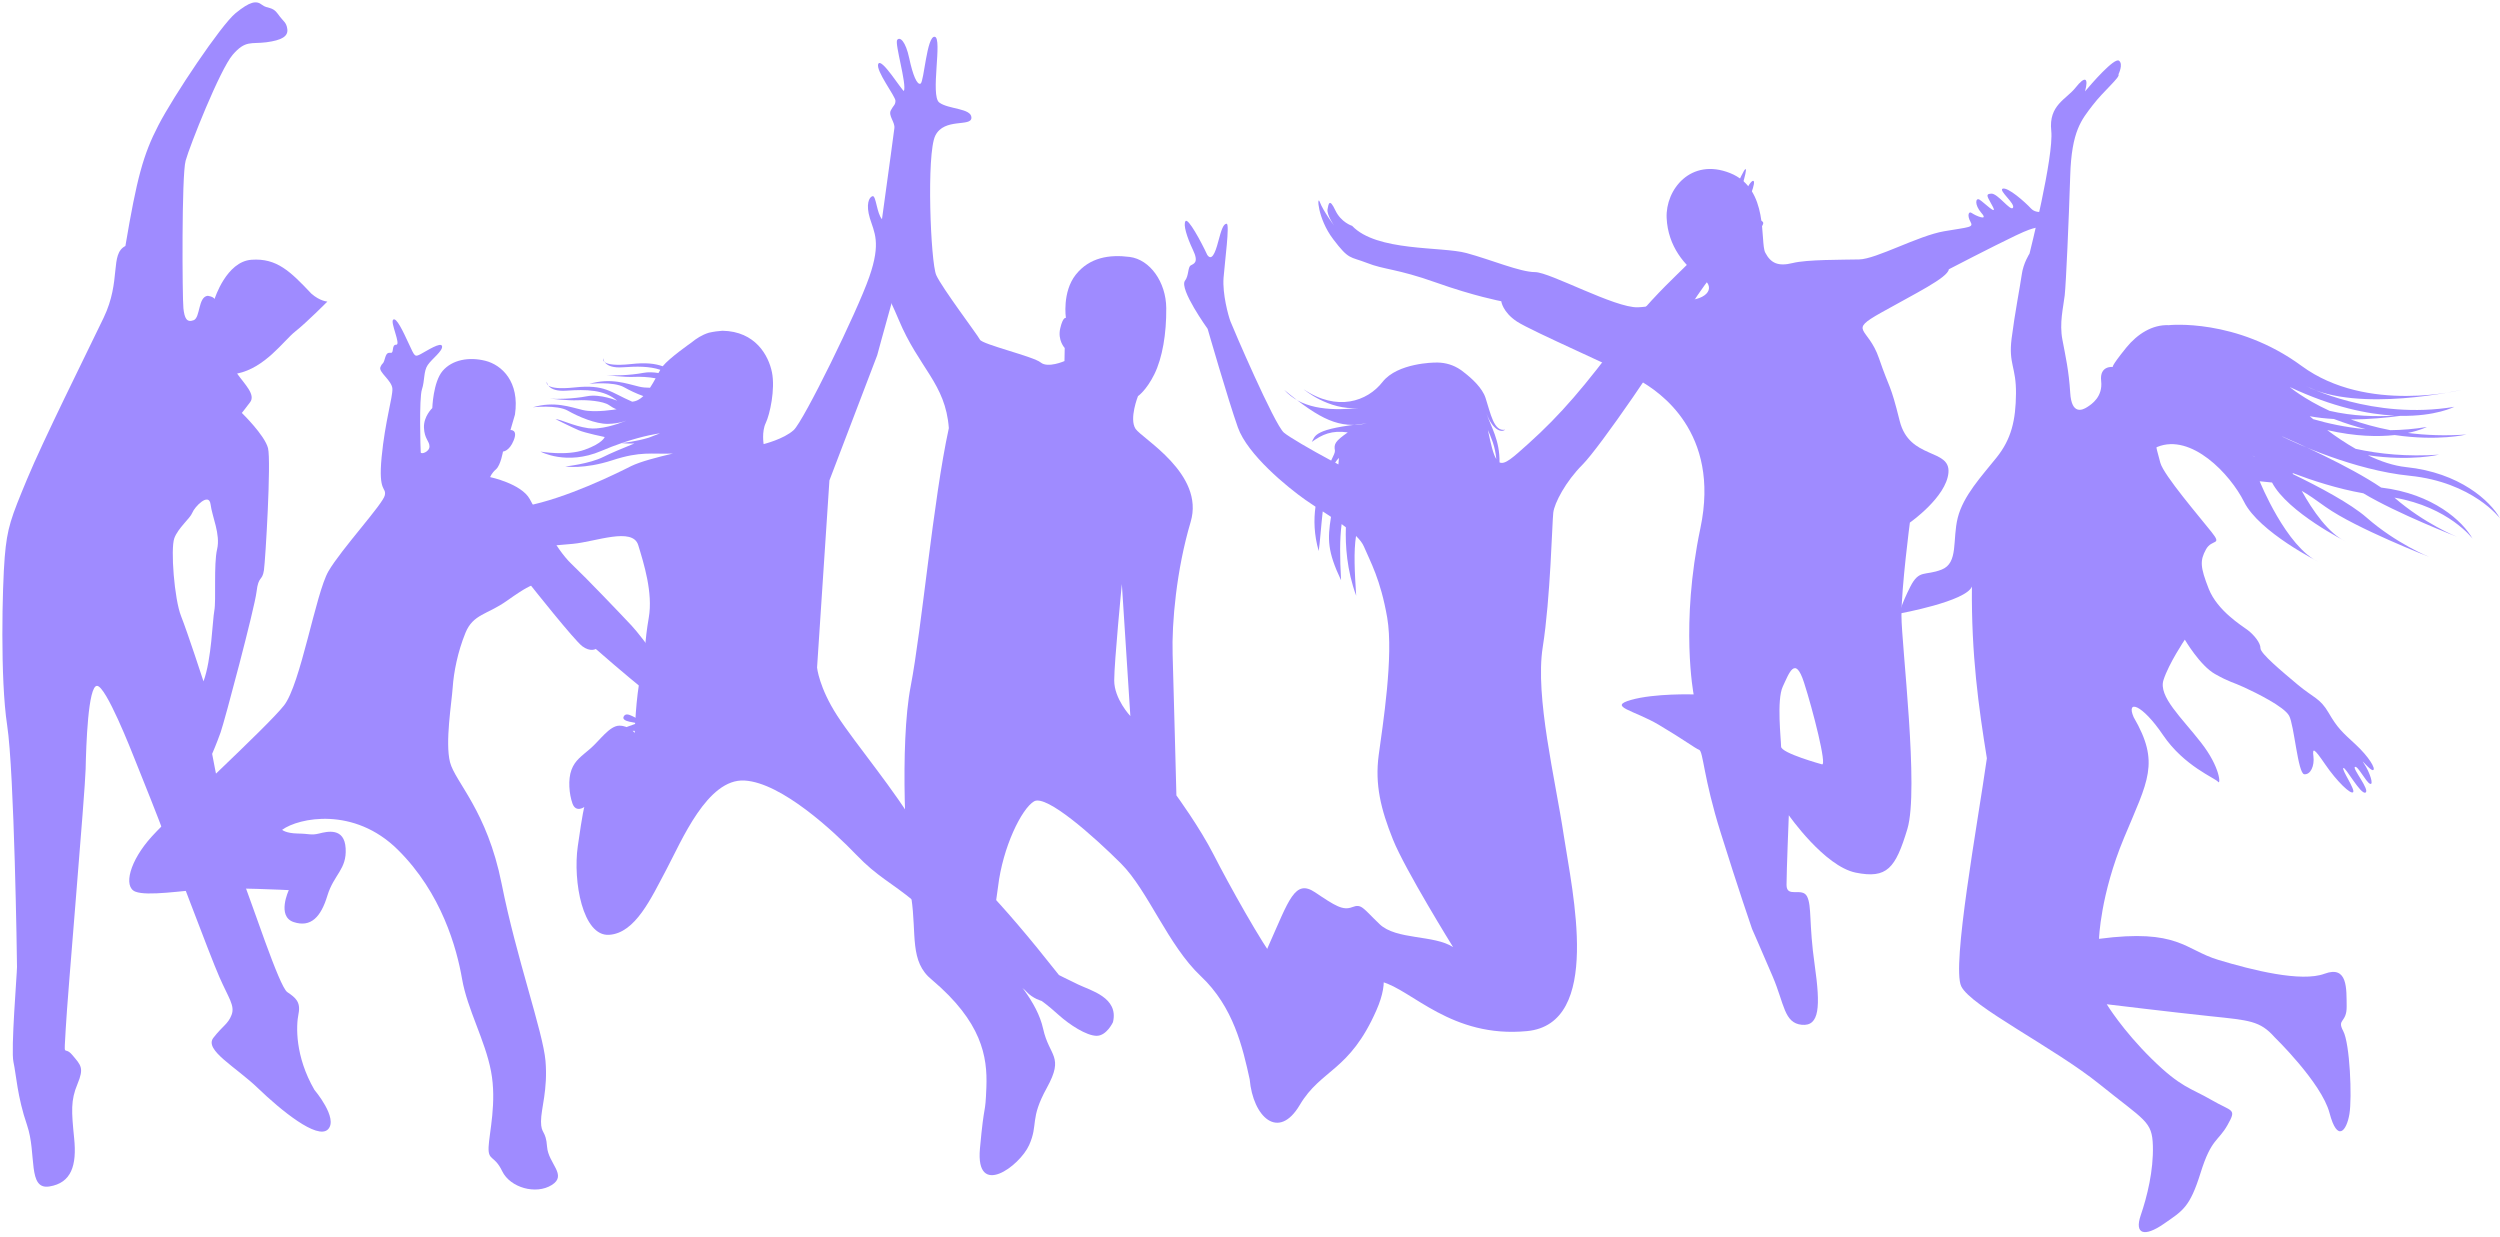 <?xml version="1.0" encoding="UTF-8" standalone="no"?><svg xmlns="http://www.w3.org/2000/svg" xmlns:xlink="http://www.w3.org/1999/xlink" clip-rule="evenodd" fill="#000000" fill-rule="evenodd" height="157.1" image-rendering="optimizeQuality" preserveAspectRatio="xMidYMid meet" shape-rendering="geometricPrecision" text-rendering="geometricPrecision" version="1" viewBox="-0.3 -0.3 317.6 157.1" width="317.6" zoomAndPan="magnify"><g><g fill="#9f8bff" id="change1_1"><path d="M67.17 74.11c0,0 -0.57,0.13 -3.07,1.91 -2.51,1.78 -4.29,1.68 -5.27,4.08 -0.98,2.4 -1.49,5 -1.62,6.94 -0.13,1.93 -0.98,6.96 -0.34,9.49 0.65,2.53 4.7,6.12 6.56,15.45 1.85,9.34 5.26,18.84 5.57,22.5 0.31,3.66 -0.57,6.04 -0.57,7.69 0,1.65 0.62,1.08 0.77,3.22 0.16,2.14 2.61,3.59 0.6,4.85 -2.01,1.27 -5.29,0.34 -6.3,-1.75 -1,-2.09 -1.8,-1.27 -1.73,-3.07 0.08,-1.81 1.06,-5.7 0.31,-9.62 -0.74,-3.93 -3.01,-7.87 -3.68,-11.74 -0.67,-3.87 -2.58,-10.89 -8.16,-16.41 -5.57,-5.52 -12.59,-4.07 -14.7,-2.53 0,0 0.46,0.44 1.99,0.47 1.52,0.02 1.67,0.25 2.7,0 1.04,-0.26 3.23,-0.8 3.38,1.88 0.16,2.68 -1.49,3.3 -2.32,6.01 -0.82,2.71 -2.09,4.08 -4.28,3.36 -2.19,-0.73 -0.62,-4.06 -0.62,-4.06 0,0 -7.07,-0.36 -10.29,-0.15 -3.23,0.21 -7.67,0.95 -9.21,0.34 -1.55,-0.62 -0.73,-3.9 2.11,-7.02 2.84,-3.12 14.66,-13.93 16.77,-16.62 2.12,-2.68 4.03,-14.24 5.65,-17.05 1.63,-2.81 6.97,-8.59 7.17,-9.67 0.21,-1.09 -0.85,-0.26 -0.41,-4.83 0.44,-4.56 1.42,-7.63 1.37,-8.69 -0.05,-1.06 -1.81,-2.12 -1.52,-2.76 0.28,-0.65 0.33,-0.25 0.55,-1.03 0.22,-0.79 0.39,-0.8 0.79,-0.78 0.4,0.03 0.05,-1.04 0.67,-1.03 0.62,0.01 -0.79,-2.85 -0.39,-3.18 0.4,-0.34 1.24,1.45 1.99,3.07 0.75,1.61 0.73,1.71 1.51,1.3 0.77,-0.41 2.59,-1.6 2.71,-1 0.11,0.61 -1.28,1.59 -1.82,2.39 -0.55,0.8 -0.36,1.98 -0.74,3.11 -0.37,1.14 -0.18,7.68 -0.15,7.98 0.02,0.31 1.11,-0.05 1.11,-0.74 0,-0.7 -0.65,-0.96 -0.7,-2.4 -0.05,-1.45 1.06,-2.48 1.06,-2.48 0,0 0.1,-3.3 1.31,-4.72 1.22,-1.42 3.33,-1.81 5.42,-1.29 2.09,0.52 4.39,2.66 3.77,6.84l-0.57 1.96c0,0 0.98,-0.08 0.41,1.31 -0.56,1.4 -1.36,1.42 -1.36,1.42 0,0 -0.29,1.73 -0.88,2.25 -0.59,0.51 -0.75,1 -0.75,1 0,0 3.95,0.83 5.03,2.79 1.08,1.96 3.28,6.32 5.29,8.23 2.01,1.91 6.09,6.19 7.64,7.84 1.54,1.65 4.72,6.29 5.23,6.63 0.52,0.33 1.42,-0.1 1.14,0.95 -0.29,1.06 -0.18,1.94 -0.18,2.76 0,0.83 0.13,2.92 -1.27,4.08 -1.39,1.16 -3.61,0.23 -3.89,-0.64 -0.29,-0.88 -1.91,0 -2.22,-0.37 -0.31,-0.36 1.62,-0.85 1.81,-0.98 0.18,-0.13 -2.04,-0.15 -1.6,-0.9 0.43,-0.75 1.65,0.52 2.32,0.44 0.67,-0.08 0.25,-1.16 0.62,-1.29 0.36,-0.13 -0.05,1.26 0.74,1.11 0.8,-0.16 1.04,0.15 1.01,-0.98 -0.02,-1.14 0,-1.03 -2.06,-2.63 -2.07,-1.6 -6.19,-5.21 -6.19,-5.21 0,0 -0.67,0.43 -1.71,-0.34 -1.03,-0.77 -6.51,-7.69 -6.51,-7.69z"/><path d="M39.64 138.15c0,0 3.08,3.63 1.73,5.02 -1.35,1.38 -6.02,-2.46 -8.86,-5.19 -2.83,-2.74 -6.92,-4.88 -5.7,-6.44 1.21,-1.56 1.86,-1.73 2.31,-2.91 0.45,-1.17 -0.38,-2.14 -1.55,-4.81 -1.18,-2.66 -6.34,-16.47 -7.72,-20.03 -1.38,-3.57 -2.39,-5.99 -2.94,-7.41 -0.56,-1.41 -3.74,-9.51 -4.88,-9.55 -1.14,-0.03 -1.39,7.58 -1.45,10.56 -0.07,2.97 -2.32,28.93 -2.53,33.01 -0.21,4.08 -0.28,2.01 0.83,3.32 1.11,1.32 1.52,1.63 0.66,3.7 -0.87,2.08 -0.76,3.46 -0.42,6.89 0.35,3.43 -0.34,5.67 -3.15,6.12 -2.8,0.45 -1.59,-4.15 -2.83,-7.78 -1.25,-3.63 -1.39,-6.51 -1.73,-8.03 -0.35,-1.52 0.45,-11.21 0.45,-12.08 0,-0.86 -0.35,-24.81 -1.25,-30.69 -0.9,-5.88 -0.62,-17.65 -0.31,-21.39 0.31,-3.73 0.8,-4.98 2.84,-9.89 2.04,-4.92 7.44,-15.75 9.72,-20.49 2.28,-4.74 0.76,-8.09 2.77,-9.13 1.45,-8.58 2.25,-11.59 4.19,-15.33 1.93,-3.74 7.95,-12.72 9.8,-14.24 1.86,-1.52 2.65,-1.63 3.36,-1.07 0.71,0.55 1.32,0.17 2.03,1.17 0.71,1.01 1.07,1.01 1.19,1.92 0.12,0.92 -0.71,1.41 -2.66,1.67 -1.96,0.25 -2.65,-0.3 -4.28,1.59 -1.62,1.88 -5.47,11.59 -5.98,13.46 -0.52,1.87 -0.42,17.47 -0.28,18.75 0.14,1.28 0.43,1.84 1.3,1.51 0.86,-0.33 0.55,-2.96 1.78,-3.1 0,0 0.67,0.07 0.88,0.4 0,0 1.49,-4.76 4.69,-4.98 3.2,-0.23 4.93,1.47 7.6,4.3 1.1,0.97 2.04,1.01 2.04,1.01 0,0 -2.6,2.63 -4.08,3.8 -1.49,1.18 -3.81,4.62 -7.39,5.35 0.98,1.37 2.37,2.68 1.66,3.63 -0.71,0.95 -1.06,1.37 -1.06,1.37 0,0 2.91,2.82 3.33,4.48 0.41,1.66 -0.32,14.08 -0.52,15.5 -0.21,1.42 -0.7,0.66 -0.94,2.74 -0.24,2.07 -4.05,16.4 -4.56,17.85 -0.52,1.46 -1.08,2.74 -1.08,2.74 0,0 2.18,11.76 3.64,15.36 1.45,3.6 4.87,14.22 5.91,14.91 1.04,0.7 1.73,1.25 1.42,2.77 -0.31,1.52 -0.45,5.37 2.02,9.64zm-14.09 -51.89c0,0 -1.98,-6.09 -2.84,-8.27 -0.87,-2.18 -1.35,-8.55 -0.87,-9.9 0.49,-1.34 2.01,-2.52 2.29,-3.25 0.27,-0.72 2.11,-2.66 2.32,-1.07 0.2,1.59 1.28,3.81 0.83,5.71 -0.45,1.9 -0.11,6.54 -0.35,7.78 -0.24,1.25 -0.35,6.23 -1.38,9z"/><path d="M184.3 120.02c0,0 -6.1,-9.83 -7.64,-13.67 -1.54,-3.84 -2.31,-6.99 -1.81,-10.72 0.5,-3.72 1.92,-12.59 1.08,-17.47 -0.85,-4.88 -2.15,-7.11 -2.96,-9.03 -0.18,-0.43 -0.53,-0.88 -1,-1.34 -0.31,1.98 -0.18,4.52 0.02,7.59 -1.19,-3.23 -1.39,-6.39 -1.31,-8.69 -0.18,-0.14 -0.36,-0.27 -0.54,-0.41 -0.25,1.89 -0.23,4.28 -0.07,7.14 -1.74,-3.68 -1.73,-5.19 -1.28,-8.06 -0.35,-0.24 -0.7,-0.47 -1.05,-0.69 -0.23,2.02 -0.35,3.96 -0.51,5.03 -0.6,-2.07 -0.64,-3.97 -0.41,-5.63 -0.45,-0.3 -0.88,-0.59 -1.26,-0.85 -2.34,-1.65 -7.37,-5.76 -8.6,-9.22 -1.23,-3.46 -3.84,-12.52 -3.84,-12.52 0,0 -3.65,-5.07 -2.88,-6.12 0.5,-0.62 0.34,-1.71 0.73,-1.94 0.38,-0.23 1.07,-0.34 0.28,-1.98 -0.78,-1.64 -1.26,-3.22 -0.94,-3.65 0.33,-0.43 1.97,2.58 2.76,4.29 0.54,0.79 0.99,-0.13 1.39,-1.68 0.41,-1.54 0.65,-2.26 1.07,-2.28 0.42,-0.02 -0.23,4.83 -0.39,6.88 -0.15,2.06 0.6,4.78 0.87,5.51 0.27,0.73 5.61,13.16 6.8,14.15 0.63,0.54 3.4,2.16 6,3.55 0.31,-0.63 0.51,-1.06 0.48,-1.26 -0.16,-0.86 0.05,-1.21 1.63,-2.32 -2.04,-0.29 -3.23,0.25 -4.57,1.21 0.44,-0.77 0.23,-1.69 6.99,-2.35 -3.47,0.67 -5.84,-0.42 -10.49,-4.26 2.04,2.27 5.38,2.73 9.41,2.3 -3.8,0.31 -6.95,-2.38 -6.95,-2.38 4.26,2.88 8.1,1.54 10.02,-0.92 1.92,-2.46 6.66,-2.47 6.66,-2.47l0 0c0.98,-0.04 1.98,0.16 2.9,0.69l0 0 0.01 0 0.01 0.01c0.28,0.16 0.55,0.35 0.81,0.57 0.91,0.7 2.3,1.94 2.71,3.24 0.64,1.97 1.06,4.32 2.48,4.01 -0.42,0.38 -1.51,0.18 -2.38,-2.07 0.6,1.73 1.71,3.41 1.67,6.23 0.69,0.33 1.69,-0.61 3.66,-2.37 4.15,-3.73 7.18,-7.3 12.1,-13.91 4.91,-6.6 9.56,-9.56 11.33,-12.63 1.76,-3.07 3.82,-8.32 4.16,-8.35 0.35,-0.04 -1.07,3.99 -0.9,4.2 0.17,0.21 1.36,-2.69 1.86,-2.71 0.5,-0.02 -0.65,2.83 -1.32,3.92 -0.67,1.1 1.25,0.14 1.13,1.1 0,0 1.06,-0.25 1.44,0.21 0.39,0.46 -1.8,2.34 -3.36,3.55 -1.55,1.21 -4.49,4.57 -6.76,8.76 -2.26,4.18 -10.64,16.36 -12.79,18.51 -2.15,2.15 -3.57,4.87 -3.72,6.1 -0.15,1.23 -0.35,10.8 -1.34,17.09 -1,6.3 1.61,16.83 2.68,23.97 1.08,7.14 4.92,23.89 -4.68,24.81 -9.6,0.92 -14.63,-5.26 -18.44,-6.26 -3.8,-1 -4.03,1.57 -4.64,3.26 -0.62,1.69 -1.54,4.76 -4.15,3.42 -2.61,-1.34 -0.42,-6.53 -0.42,-6.53 0,0 -3.34,4.19 -5.53,4.69 -2.19,0.5 -2.27,-3.57 0.34,-9.41 2.61,-5.84 3.34,-8.53 5.92,-6.8 2.57,1.73 3.53,2.34 4.72,1.88 1.19,-0.46 1.34,0.12 3.46,2.15 2.11,2.04 6.95,1.35 9.35,2.93zm4.42 -65.69c0.4,1.9 0.69,3.09 1.07,3.69 -0.07,-0.72 -0.21,-1.46 -0.45,-2.15 -0.25,-0.68 -0.44,-1.17 -0.62,-1.54zm-19.4 4.15l0.41 0.22c0.02,-0.27 0.05,-0.55 0.07,-0.83 -0.17,0.17 -0.33,0.37 -0.48,0.61z"/><path d="M134.23 123.57c0,0 0.9,0.46 2.44,1.2 1.53,0.75 5.19,1.64 4.42,4.79 0,0 -0.81,1.75 -2.09,1.73 -1.28,-0.02 -3.4,-1.38 -4.82,-2.66 -1.42,-1.28 -2.15,-1.77 -2.15,-1.77 0,0 -1.14,-0.3 -1.95,-1.2 -0.8,-0.91 -1.63,-0.6 -1.96,-0.99 -0.34,-0.4 0.26,-0.03 -0.06,-0.84 -0.33,-0.81 -8.97,-6.94 -12.12,-9.54 -3.15,-2.6 -4.72,-3.15 -7.48,-6.02 -2.76,-2.88 -9.45,-9.14 -14.17,-9.41 -4.73,-0.28 -8,7.67 -9.93,11.3 -1.93,3.62 -3.93,8.09 -7.28,8.3 -3.35,0.22 -4.61,-6.79 -3.98,-11.24 0.63,-4.45 0.83,-5 0.83,-5 0,0 -1.06,0.77 -1.5,-0.43 -0.43,-1.2 -0.59,-3.07 -0.13,-4.29 0.45,-1.22 1.28,-1.73 2.42,-2.72 1.14,-0.98 2.42,-2.89 3.66,-2.89 1.24,0 1.95,0.92 1.95,0.92 0,0 0.14,-4.53 0.77,-7.4 0.63,-2.87 0.47,-4.09 1.02,-7.24 0.55,-3.15 -0.63,-6.9 -1.34,-9.22 -0.71,-2.32 -5.39,-0.43 -8.31,-0.16 -2.91,0.28 -8.58,0.75 -11.81,0.48 -3.23,-0.28 -5.02,-1.64 -5.47,-1.99 -0.45,-0.36 -0.64,-0.49 -1.08,-0.61 -0.45,-0.12 -0.4,-0.47 0.14,-0.53 0.55,-0.06 -1.52,-0.38 -1.42,-0.53 0.1,-0.16 0.8,-0.52 1.19,-0.39 0.38,0.13 -1.12,-0.45 -1.45,-1.29 -0.32,-0.83 0.11,-0.73 0.46,-0.38 0.36,0.34 0.42,0.75 0.69,0.52 0.28,-0.23 0.15,-0.8 0.65,-0.45 0.5,0.34 1.85,1.95 2.55,1.95 0.7,0 4.47,-0.59 9.59,-1.58 5.12,-0.98 11.42,-4.09 13.38,-5.08 1.14,-0.56 3.35,-1.14 5.29,-1.59 -2.76,0.1 -4.06,-0.33 -7.68,0.85 -3.63,1.18 -5.99,0.79 -5.99,0.79 0,0 3.07,-0.32 4.85,-1.22 0.82,-0.42 2.44,-1.1 3.93,-1.7 -0.97,0.04 -1.55,-0.04 -1.61,-0.05 -0.79,0.27 -1.67,0.6 -2.6,1 -4.41,1.89 -7.72,0.08 -7.72,0.08 0,0 3.35,0.59 5.63,-0.24 2.29,-0.82 2.53,-1.61 2.53,-1.61 0,0 -2.51,-0.52 -3.3,-0.86 -0.78,-0.33 -2.95,-1.41 -2.95,-1.41 0.65,0 2.15,0.85 4.17,1.15 0.36,0.05 0.74,0.05 1.13,0.02l-0.04 -0.02 0.11 0.01c1.82,-0.16 3.78,-1.04 3.78,-1.04 0,0 -0.94,0.46 -2.5,0.48 -1.55,0.02 -3.74,-0.91 -5.09,-1.68 -1.36,-0.77 -4.43,-0.43 -4.43,-0.43 2.77,-0.81 4.74,-0.02 6.34,0.35 1.59,0.38 4.31,-0.1 4.31,-0.1 0,0 -0.24,-0.01 -0.99,-0.53 -0.75,-0.51 -2.77,-0.67 -3.97,-0.61 -1.21,0.06 -3.53,-0.21 -3.53,-0.21 0.75,0.08 2.99,0.04 4.71,-0.3 1.71,-0.33 3.84,0.57 3.84,0.57 -1.66,-1.43 -3.96,-1.45 -6.44,-1.28 -2.48,0.18 -2.5,-1.14 -2.5,-1.14 0,0 -0.51,1.16 3.54,0.73 3.85,-0.41 4.51,0.6 7.3,1.81 0.53,-0.04 1.01,-0.31 1.42,-0.71 -0.9,-0.32 -1.77,-0.74 -2.44,-1.12 -1.36,-0.77 -4.43,-0.43 -4.43,-0.43 2.78,-0.81 4.75,-0.02 6.34,0.35 0.41,0.1 0.89,0.14 1.38,0.14 0.26,-0.39 0.49,-0.8 0.71,-1.2 -0.89,-0.17 -1.98,-0.22 -2.74,-0.18 -1.2,0.06 -3.52,-0.22 -3.52,-0.22 0.74,0.08 2.99,0.04 4.7,-0.29 0.63,-0.12 1.31,-0.08 1.92,0.02 0.08,-0.14 0.16,-0.28 0.24,-0.41 -1.4,-0.47 -3.03,-0.44 -4.76,-0.32 -2.48,0.18 -2.5,-1.14 -2.5,-1.14 0,0 -0.51,1.16 3.55,0.73 1.9,-0.21 3.03,-0.06 4.01,0.28 0.85,-1.06 3.62,-2.99 3.62,-2.99 0.64,-0.53 1.37,-1 2.24,-1.27 0.62,-0.14 1.22,-0.22 1.73,-0.25 4.2,0.07 5.86,3.16 6.29,5.28 0.43,2.13 -0.26,5.34 -0.79,6.44 -0.53,1.1 -0.27,2.68 -0.27,2.68 0,0 2.56,-0.63 3.82,-1.78 1.26,-1.14 8.07,-15.04 9.6,-19.45 1.54,-4.4 0.61,-5.7 0.08,-7.46 -0.53,-1.75 -0.12,-2.69 0.34,-2.81 0.45,-0.12 0.53,2.24 1.22,2.95 0.69,0.71 1.18,-2.14 1.85,-2.42 0.67,-0.28 0.67,0.41 0.1,1.48 -0.57,1.06 -0.71,1.39 -0.02,1.3 0.69,-0.1 1.3,-1.19 1.88,-1.08 0.58,0.11 -0.76,1.41 -0.53,1.51 0.22,0.1 0.85,-0.47 0.98,-0.35 0.13,0.13 -0.97,1.42 -0.42,1.56 0.55,0.14 1.67,-0.56 2.15,-0.29 0.48,0.28 -2.23,1.49 -2.74,2.3 -0.52,0.8 -3.88,13.25 -3.88,13.25l-6.07 15.9 -1.57 23.78c0,0 0.24,2.52 2.56,6.11 2.32,3.58 7.48,9.68 10.12,14.33 5.79,4.21 10.35,8.86 18.05,18.62zm-52.1 -68.27c0.77,-0.3 1.32,-0.51 1.42,-0.55l0.01 0c-0.11,0.01 -1.99,0.25 -4.87,1.23 0.15,-0.01 1.87,-0.2 3.44,-0.68z"/><path d="M165.92 123.19c0,0 1.77,-1.18 3.44,-2.36 1.67,-1.17 8.64,-0.6 5.2,7.21 -3.43,7.81 -7.02,7.45 -9.74,12.04 -2.71,4.58 -5.94,1.51 -6.36,-3.26 -0.88,-4.01 -2.05,-9.2 -6.22,-13.12 -4.16,-3.92 -6.69,-10.86 -10.13,-14.3 -3.44,-3.43 -9.47,-8.8 -11.04,-7.9 -1.57,0.91 -3.98,5.79 -4.58,10.86 -0.61,5.07 -1.57,6.15 0.24,8.93 1.81,2.77 4.7,5.55 5.49,9.11 0.78,3.55 2.71,3.43 0.48,7.48 -2.23,4.04 -1.06,4.61 -2.26,7.29 -1.21,2.69 -6.82,6.82 -6.25,0.46 0.58,-6.37 0.67,-3.89 0.82,-7.82 0.15,-3.92 -0.6,-8.29 -6.91,-13.63 -2.89,-2.32 -1.93,-5.76 -2.62,-10.4 -0.7,-4.65 -1.51,-19.52 -0.09,-26.88 1.42,-7.36 2.86,-23.7 4.85,-32.81 -0.42,-5.67 -3.8,-7.6 -6.39,-13.82 -2.6,-6.21 -3.26,-4.52 -2.17,-12.24 1.08,-7.72 1.53,-11.27 1.64,-12.04 0.11,-0.76 -0.8,-1.59 -0.45,-2.27 0.35,-0.68 0.57,-0.64 0.59,-1.21 0.01,-0.57 -2.57,-3.87 -2.18,-4.7 0.4,-0.83 2.95,3.34 3.25,3.45 0.39,-0.85 -1.19,-6.03 -0.85,-6.49 0.35,-0.45 1.07,0.17 1.53,2.33 0.45,2.15 1.01,3.45 1.44,3.22 0.44,-0.22 0.79,-6.1 1.8,-5.95 1.01,0.15 -0.59,7.48 0.57,8.35 1.16,0.88 4.09,0.71 4.09,1.93 0,1.22 -3.44,-0.03 -4.59,2.28 -1.14,2.31 -0.6,16.09 0.12,17.72 0.73,1.63 5.25,7.6 5.55,8.2 0.31,0.61 6.82,2.14 7.72,2.9 0.91,0.75 3.02,-0.18 3.02,-0.18l0.03 -1.66c0,0 -0.92,-0.97 -0.57,-2.49 0.35,-1.52 0.72,-1.33 0.72,-1.33 0,0 -0.49,-3.28 1.25,-5.49 1.75,-2.2 4.26,-2.59 6.85,-2.26 2.59,0.33 4.62,3.2 4.65,6.49 0.03,3.28 -0.49,6.33 -1.51,8.41 -1.03,2.08 -2.08,2.78 -2.08,2.78 0,0 -1.15,2.89 -0.31,4.16 0.85,1.26 8.81,5.73 7,11.82 -1.81,6.09 -2.41,12.85 -2.29,16.83 0.12,3.98 0.48,17.92 0.48,17.92 0,0 2.96,4.04 4.77,7.6 1.81,3.56 6.21,11.46 7.9,13.51 1.69,2.05 2.29,2.95 4.1,1.33zm-22.62 -32.52c0,0 -2.05,-2.17 -2.05,-4.52 0,-2.35 0.97,-12.25 0.97,-12.25l1.08 16.77z"/><path d="M171.47 28.39c0,0 -1.4,-0.42 -2.14,-1.99 -0.74,-1.58 -0.86,-0.79 -0.98,-0.11 -0.12,0.69 0.83,2.07 0.83,2.07 0,0 -1.4,-1.89 -1.8,-2.97 -0.4,-1.08 -0.34,2.03 1.69,4.7 2.03,2.68 2.1,2.16 4.28,3.01 2.18,0.87 3.82,0.73 8.74,2.48 4.92,1.75 8.33,2.39 8.33,2.39 0,0 0.16,1.37 1.99,2.58 1.83,1.21 13.33,6.21 15.65,7.53 2.31,1.32 10.24,6.45 7.66,18.71 -2.58,12.26 -0.86,21.13 -0.86,21.13 0,0 -4.95,-0.16 -7.96,0.7 -3.01,0.86 0.38,1.29 3.55,3.17 3.17,1.88 4.57,2.96 5.11,3.17 0.53,0.22 0.53,3.5 2.74,10.54 2.2,7.05 3.98,12.21 3.98,12.21 0,0 1.15,2.61 2.63,6.07 1.48,3.47 1.43,5.89 3.69,6.11 2.25,0.21 2.39,-2.29 1.64,-7.58 -0.76,-5.3 -0.35,-7.48 -0.97,-8.72 -0.62,-1.23 -2.61,0.25 -2.61,-1.47 0,-1.72 0.29,-8.85 0.29,-8.85 0,0 4.52,6.48 8.5,7.29 3.98,0.8 5.05,-0.54 6.56,-5.54 1.51,-5 -0.75,-23.44 -0.75,-27.1 0,-3.66 1.07,-11.83 1.07,-11.83 0,0 4.63,-3.23 4.9,-6.34 0.26,-3.12 -4.95,-1.62 -6.19,-6.56 -1.23,-4.95 -1.23,-3.88 -2.63,-7.96 -1.4,-4.09 -4.03,-3.39 0.27,-5.81 4.3,-2.42 8.46,-4.43 8.6,-5.51 0,0 5.48,-2.85 8.52,-4.3 3.04,-1.45 2.23,-0.59 3.82,-1.51 1.59,-0.91 2.34,-2.25 2.34,-2.25 0,0 -0.66,-0.6 -2.14,0.59 0,0 -1.34,0.57 -2.11,-0.26 -0.77,-0.83 -2.93,-2.74 -3.6,-2.51 -0.53,0.24 1.62,1.89 1.32,2.42 -0.31,0.52 -1.93,-1.85 -2.77,-1.79 -0.85,0.05 -0.41,0.46 0.21,1.67 0.62,1.21 -1.14,-0.56 -1.67,-0.89 -0.52,-0.34 -0.72,0.6 0.23,1.69 0.96,1.09 -0.8,0.31 -1.23,0 -0.43,-0.31 -0.6,0.34 -0.18,1.09 0.42,0.75 -0.04,0.66 -3.34,1.22 -3.31,0.57 -8.61,3.53 -10.79,3.58 -2.17,0.05 -6.64,0 -8.46,0.46 -1.83,0.45 -2.77,0.02 -3.47,-1.32 -0.7,-1.34 0.54,-8.12 -4.47,-10.11 -5,-1.99 -8.22,2.1 -8.06,5.7 0.16,3.6 2.31,6.13 4.46,7.58 2.15,1.45 0.22,3.07 -2.47,2.85 -2.69,-0.21 -2.74,0.81 -5.65,0.92 -2.9,0.1 -11.18,-4.47 -13.06,-4.47 -1.88,0 -5.54,-1.56 -8.71,-2.42 -3.17,-0.86 -11.4,-0.16 -14.53,-3.46zm59.69 68.41c0,0 -5.19,-1.42 -5.19,-2.25 0,-0.84 -0.59,-5.95 0.22,-7.64 0.8,-1.69 1.56,-4 2.69,-0.51 1.13,3.49 2.95,10.65 2.28,10.4z"/><path d="M288.64 131.44c0,0 5.98,5.8 7,9.64 1.01,3.85 2.18,2.25 2.53,0.15 0.35,-2.1 0.06,-8.97 -0.79,-10.55 -0.84,-1.57 0.47,-0.99 0.44,-3.14 -0.03,-2.16 0.17,-5.24 -2.8,-4.14 -2.97,1.11 -9.2,-0.46 -13.48,-1.75 -4.29,-1.28 -5.07,-4.01 -15.18,-2.68 0,0 0.15,-5.56 3.18,-12.84 3.03,-7.28 4.6,-9.5 1.22,-15.32 -0.99,-2.28 1.05,-1.69 3.73,2.27 2.68,3.96 6.64,5.47 6.99,5.94 0.35,0.47 0.32,-1.81 -2.16,-4.98 -2.47,-3.18 -5.44,-5.86 -4.77,-7.95 0.67,-2.1 2.71,-5.13 2.71,-5.13 0,0 1.92,3.29 3.84,4.37 1.92,1.08 2.19,0.99 3.7,1.69 1.52,0.7 5.07,2.44 5.71,3.61 0.64,1.16 1.11,7.34 1.92,7.43 0.82,0.08 1.31,-1.08 1.17,-2.25 -0.15,-1.16 0.06,-1.1 1.51,1.02 1.46,2.13 3.22,3.83 3.53,3.51 0.3,-0.32 -1.49,-2.87 -1.24,-3.07 0.25,-0.2 2.2,3.42 2.81,3.12 0.61,-0.31 -1.7,-3.08 -1.34,-3.26 0.37,-0.19 1.37,1.89 1.91,2.14 0.54,0.24 -0.05,-1.52 -0.73,-2.52 -0.68,-1.01 0.79,0.94 1.14,0.78 0.35,-0.16 -0.53,-1.67 -2.23,-3.25 -1.71,-1.57 -2.32,-2.11 -3.42,-4.01 -1.11,-1.91 -1.94,-1.91 -3.95,-3.6 -2.01,-1.69 -4.73,-3.95 -4.72,-4.62 0.02,-0.67 -0.82,-1.69 -1.6,-2.29 -0.79,-0.59 -3.86,-2.46 -4.97,-5.25 -1.1,-2.8 -1.12,-3.6 -0.36,-5 0.76,-1.4 2.13,-0.44 0.7,-2.24 -1.43,-1.81 -6.06,-7.2 -6.49,-8.77 -0.44,-1.57 -0.5,-1.95 -0.5,-1.95l0.11 -0.07c4.31,-1.77 9.26,3.43 11.03,6.98 1.92,3.85 9.5,7.64 9.5,7.64 -4.14,-1.87 -7.52,-10.26 -7.52,-10.26 0.6,0.06 1.11,0.11 1.57,0.16 2,3.81 9.44,7.53 9.44,7.53 -2.26,-1.02 -4.29,-3.99 -5.67,-6.47 0.79,0.44 1.7,1.08 3.05,2.05 3.85,2.73 13.17,6.35 13.17,6.35 0,0 -4.2,-1.69 -7.98,-5.01 -2.03,-1.78 -6.04,-3.91 -9.33,-5.5l-0.08 -0.16c2.52,0.96 5.72,2 9,2.58 4.3,2.58 11.88,5.52 11.88,5.52 0,0 -4.16,-1.68 -7.93,-4.97 6.92,1.2 9.92,5.21 9.92,5.21 -1.21,-2.18 -5,-5.71 -11.61,-6.49 -4.06,-2.76 -11.06,-5.84 -12.57,-6.5l0.06 0.05c1.66,0.81 9.06,4.24 16.13,4.95 8.04,0.82 11.48,5.42 11.48,5.42 -1.22,-2.21 -5.13,-5.82 -11.94,-6.52 -1.59,-0.17 -3.24,-0.73 -4.84,-1.5 5.5,0.79 9.03,-0.08 9.03,-0.08 -4.03,0.28 -7.57,-0.08 -10.59,-0.74 -1.29,-0.73 -2.51,-1.56 -3.61,-2.38 3.62,0.83 6.49,0.86 8.58,0.63 5.54,0.81 9.12,-0.07 9.12,-0.07 -2.71,0.19 -5.2,0.09 -7.45,-0.2 1.59,-0.33 2.41,-0.76 2.41,-0.76 -1.6,0.27 -3.15,0.39 -4.64,0.41 -1.87,-0.36 -3.55,-0.84 -5.03,-1.36 2.28,-0.01 4.5,-0.22 6.31,-0.46 4.5,0.08 6.85,-1.15 6.85,-1.15 -10.31,1.74 -18.93,-2.68 -18.93,-2.68 6.7,3.55 19.87,0.52 19.87,0.52 0,0 -12.01,3.09 -20.34,-3.03 -8.33,-6.12 -16.89,-5.18 -16.89,-5.18l0 0c-2.06,-0.09 -3.96,1.1 -5.38,2.84 -2.12,2.62 -1.69,2.47 -1.69,2.47 0,0 -1.74,-0.23 -1.51,1.78 0.23,2.01 -1.21,2.96 -1.78,3.32 -0.57,0.37 -1.98,1.04 -2.15,-1.82 -0.18,-2.85 -0.59,-4.6 -0.99,-6.73 -0.41,-2.12 0.11,-4.1 0.29,-5.65 0.17,-1.54 0.52,-9.49 0.7,-15.2 0.17,-5.71 1.45,-7.11 2.85,-8.95 1.4,-1.83 3.56,-3.59 3.28,-3.93 0,0 0.65,-1.31 0.06,-1.73 -0.6,-0.42 -3.53,2.97 -4.31,3.9 0.49,-1.79 -0.02,-1.98 -1.2,-0.48 -1.18,1.5 -3.44,2.21 -3.09,5.48 0.35,3.26 -2.76,15.61 -2.76,15.61 0,0 -0.79,1.19 -0.99,2.68 -0.21,1.49 -0.88,4.89 -1.29,8.13 -0.4,3.23 0.59,3.58 0.56,6.96 -0.03,3.38 -0.58,5.79 -2.48,8.15 -1.89,2.36 -4.22,4.84 -4.92,7.64 -0.7,2.79 0.11,5.73 -2.04,6.58 -2.16,0.84 -2.85,-0.06 -3.99,2.18 -1.14,2.25 -1.4,3.41 -1.4,3.41 0,0 8.51,-1.54 9.23,-3.44 -0.08,8.71 0.85,15.3 1.9,21.82 -1.17,8.27 -4.49,26.39 -3.26,28.96 1.22,2.56 11.82,7.8 17.59,12.46 5.77,4.66 6.67,4.66 6.76,7.81 0.09,3.14 -0.73,6.46 -1.55,8.85 -0.81,2.39 0.47,2.77 2.92,1.08 2.44,-1.69 3.32,-2.1 4.69,-6.49 1.37,-4.4 2.24,-3.97 3.43,-6.09 1.2,-2.13 0.59,-1.63 -2.06,-3.18 -2.66,-1.54 -3.85,-1.54 -7.58,-5.21 -3.73,-3.67 -5.71,-6.94 -5.71,-6.94 0,0 8.22,1 13.17,1.52 4.95,0.52 6.29,0.58 8.13,2.64zm15.25 -78.94c-3.38,-0.17 -7.83,-1.07 -13.3,-3.63 0,0 1.75,1.5 5.05,3.02 2.97,0.69 5.9,0.76 8.25,0.61zm-3.66 1.72c-1.28,-0.33 -2.62,-0.75 -4.03,-1.29 -1.04,-0.06 -2.08,-0.17 -3.07,-0.35l0.44 0.37c1.82,0.53 4.09,1.04 6.66,1.27zm-14.09 3.51l-0.02 -0.03 -0.28 -0.12c0,0 0.11,0.05 0.3,0.15z"/></g></g></svg>